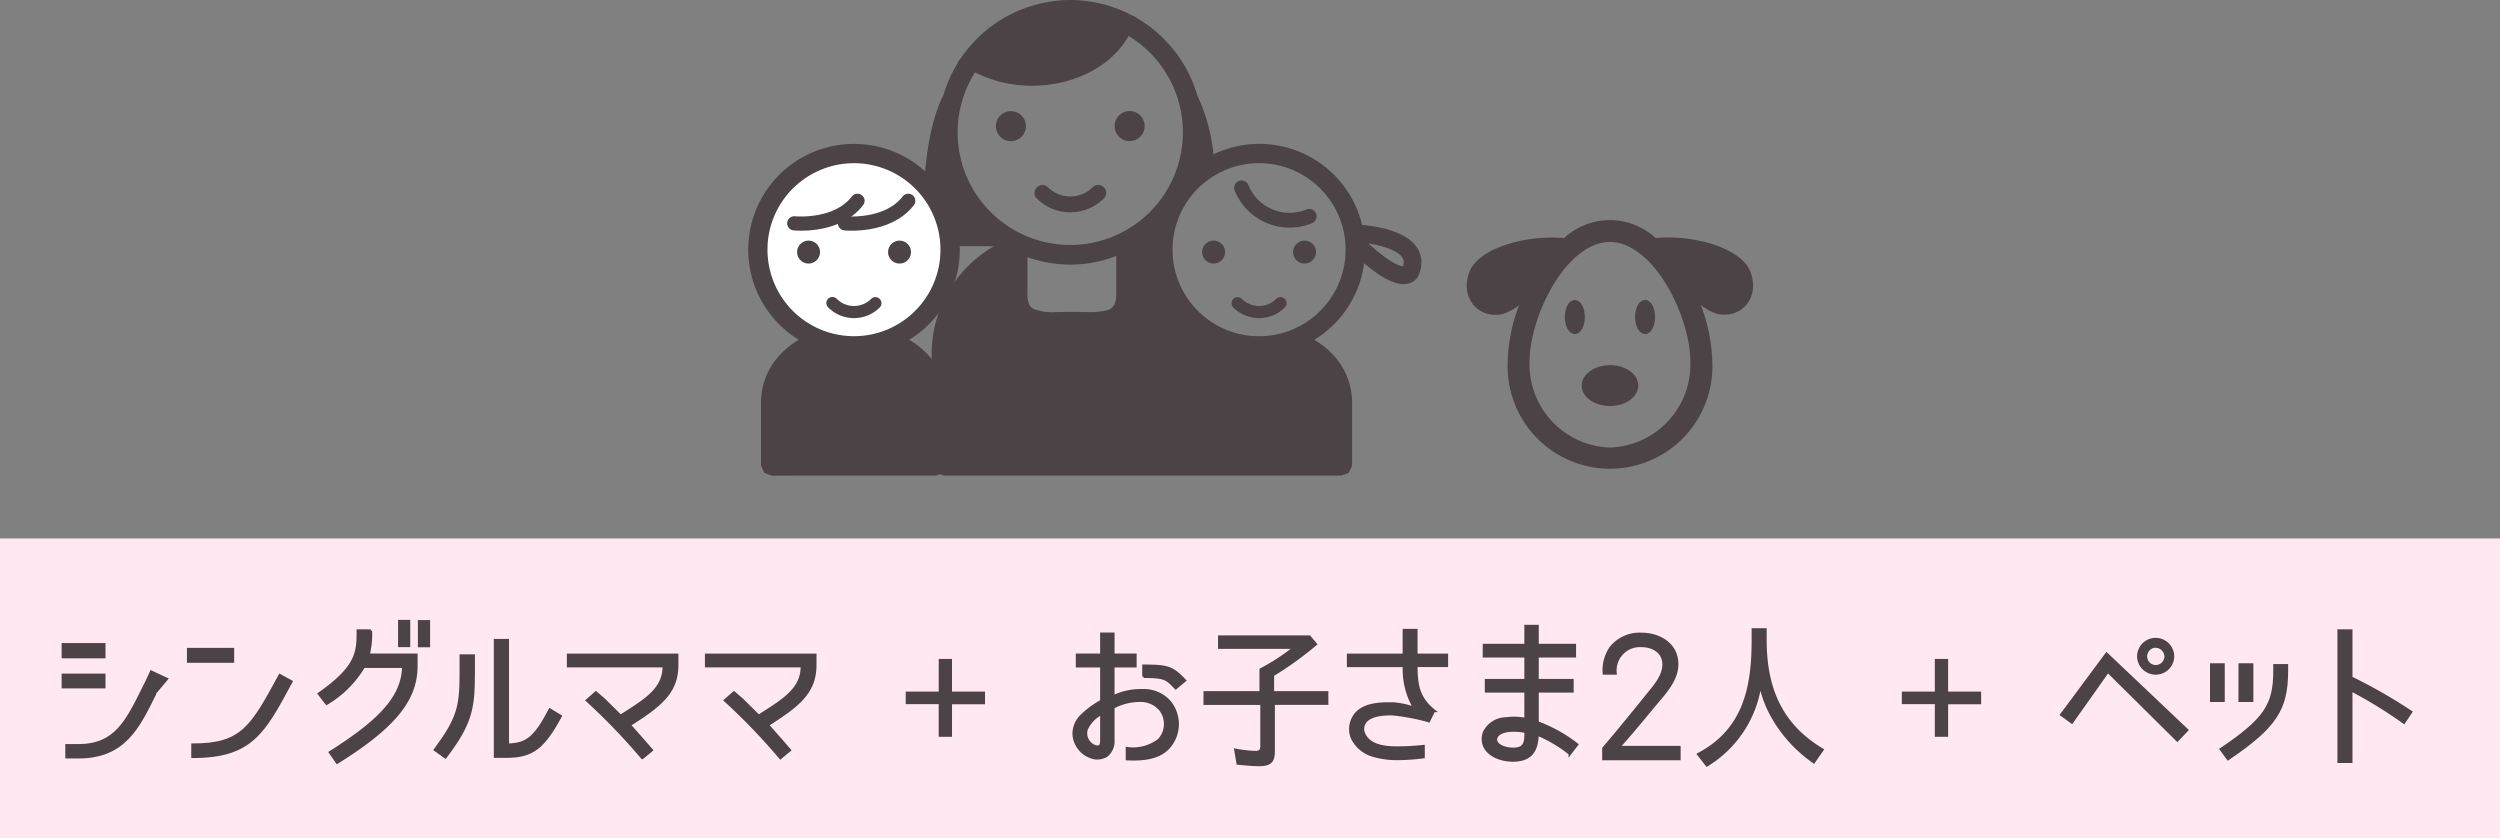 <svg id="レイヤー_1" data-name="レイヤー 1" xmlns="http://www.w3.org/2000/svg" viewBox="0 0 250 83.845"><rect x="0" y="0" width="250" height="83.845" fill="#808080" stroke="none"/><defs><style>.cls-1,.cls-5,.cls-7{fill:#4b4345;}.cls-2,.cls-4{fill:none;}.cls-2,.cls-4,.cls-5,.cls-7{stroke:#4b4345;}.cls-2,.cls-5,.cls-7{stroke-miterlimit:10;}.cls-2{stroke-width:1.775px;}.cls-3{fill:#fff;}.cls-4{stroke-linecap:round;stroke-linejoin:round;stroke-width:1.42px;}.cls-5{stroke-width:0.262px;}.cls-6{fill:#ffe8f1;}.cls-7{stroke-width:0.274px;}</style></defs><path class="cls-1" d="M121.362,26.354a1.146,1.146,0,1,0-1.145-1.146A1.147,1.147,0,0,0,121.362,26.354Zm4.547,5.458a3.629,3.629,0,0,0,2.572-1.065.606.606,0,0,0-.858-.857,2.426,2.426,0,0,1-3.43,0,.606.606,0,0,0-.858.857A3.641,3.641,0,0,0,125.909,31.812Zm3.048-9.051a5.856,5.856,0,0,0,2.222-.435.739.739,0,1,0-.556-1.369,4.437,4.437,0,0,1-5.78-2.447.739.739,0,0,0-1.371.554A5.921,5.921,0,0,0,128.957,22.761Zm1.5,1.3a1.146,1.146,0,1,0,1.144,1.145A1.145,1.145,0,0,0,130.457,24.063Zm.966,9.92a10.565,10.565,0,0,0-10.069-18.548,18.554,18.554,0,0,0-1.629-5.917,13.239,13.239,0,0,0-6.066-7.725l.011-.028-.3-.146-.389-.193-.11-.054-.023-.008a12.6,12.6,0,0,0-1.262-.541l-.143-.052q-.59-.21-1.2-.361L109.99.344c-.379-.087-.766-.153-1.156-.208l-.321-.048A13.129,13.129,0,0,0,107.033,0a13.279,13.279,0,0,0-1.5.091c-.151.017-.3.045-.444.068-.348.052-.692.111-1.03.189-.153.036-.306.077-.459.117-.337.093-.668.2-.994.312l-.379.139c-.384.147-.754.315-1.118.5l-.176.085A13.231,13.231,0,0,0,97.375,4.21l-.037.04a13.527,13.527,0,0,0-.931,1.121l-.017.02-.121.168-.22.294-.3.405.039.022A13.121,13.121,0,0,0,94.34,9.52c-.908,1.742-2.318,5.969-1.982,15.1h7.049a12.444,12.444,0,0,0-6.244,10.769V46.346l.2.489.153.368.679.283.178.073h39.76l.365-.136.369-.135.251-.532.091-.2V40.232a6.962,6.962,0,0,0-1.644-4.461A8.169,8.169,0,0,0,131.423,33.983ZM119.79,18.851a8.653,8.653,0,1,1-2.535,6.119A8.615,8.615,0,0,1,119.79,18.851ZM99.063,21.2A11.244,11.244,0,0,1,97.5,7.237a12.628,12.628,0,0,0,5.674,1.338c4.28-.009,7.993-1.969,9.688-4.976a11.264,11.264,0,1,1-13.8,17.6ZM111.625,25.6v3.827a2.317,2.317,0,0,1-.186,1.028,1.141,1.141,0,0,1-.8.587,7.117,7.117,0,0,1-1.829.165c-.5,0-1.045-.015-1.624-.015s-1.127.015-1.625.015a4.992,4.992,0,0,1-2.2-.311.972.972,0,0,1-.43-.441,2.286,2.286,0,0,1-.187-1.028V25.714a12.725,12.725,0,0,0,8.876-.11Zm-1.235-5.758a.792.792,0,0,0-1.12-1.12,3.164,3.164,0,0,1-4.477,0,.792.792,0,0,0-1.119,1.12,4.751,4.751,0,0,0,6.716,0Zm-9.3-8.727a1.5,1.5,0,1,0,1.5,1.5A1.5,1.5,0,0,0,101.1,11.119Zm11.873,2.991a1.5,1.5,0,1,0-1.5-1.5A1.5,1.5,0,0,0,112.968,14.11Z"/><path class="cls-2" d="M135.6,23.336s6.882.246,5.469,3.81c0,0-.633,1.931-5.557-2.83"/><path class="cls-1" d="M93.628,47.559l.366-.136.368-.135.252-.532.091-.2V40.232a6.962,6.962,0,0,0-1.644-4.461,8.169,8.169,0,0,0-2.144-1.788A10.569,10.569,0,0,0,85.4,14.393H85.4a10.569,10.569,0,0,0-5.514,19.59,8.169,8.169,0,0,0-2.144,1.788A6.962,6.962,0,0,0,76.1,40.232v6.329l.091.2.252.532.368.135.366.136"/><path class="cls-3" d="M79.284,18.851a8.65,8.65,0,1,1-2.536,6.119A8.613,8.613,0,0,1,79.284,18.851Z"/><path class="cls-1" d="M80.855,26.354a1.146,1.146,0,1,0-1.144-1.146A1.147,1.147,0,0,0,80.855,26.354Z"/><path class="cls-1" d="M85.4,31.812a3.629,3.629,0,0,0,2.571-1.065.606.606,0,1,0-.858-.857,2.425,2.425,0,0,1-3.429,0,.607.607,0,1,0-.859.857A3.642,3.642,0,0,0,85.4,31.812Z"/><path class="cls-1" d="M89.95,24.063A1.146,1.146,0,1,0,91.1,25.208,1.145,1.145,0,0,0,89.95,24.063Z"/><path class="cls-4" d="M79.425,22.334s4.258.439,6.325-2.254"/><path class="cls-4" d="M84.5,22.334s4.259.439,6.326-2.254"/><path class="cls-5" d="M174.9,27.18c-.89-2.22-5.47-3.612-9.385-3.242a6.6,6.6,0,0,0-9.055.007c-3.915-.366-8.493,1.034-9.38,3.255-.959,2.4.725,4.567,3.128,4.084a5.133,5.133,0,0,0,2.034-1.239,16.8,16.8,0,0,0-1.342,6.167A10.109,10.109,0,1,0,171.1,36.2a16.848,16.848,0,0,0-1.351-6.166,5.136,5.136,0,0,0,2.036,1.237C174.184,31.748,175.865,29.584,174.9,27.18ZM161,44.886a8.448,8.448,0,0,1-8.179-8.675c0-4.683,3.732-12.143,8.165-12.146s8.178,7.451,8.182,12.134A8.449,8.449,0,0,1,161,44.886Z"/><path class="cls-5" d="M161,36.648c-1.49,0-2.7.857-2.7,1.912s1.209,1.91,2.7,1.909,2.7-.857,2.7-1.913S162.488,36.647,161,36.648Z"/><path class="cls-5" d="M157.482,30.131c-.481,0-.871.7-.87,1.575s.391,1.573.872,1.572.871-.7.87-1.574S157.963,30.131,157.482,30.131Z"/><path class="cls-5" d="M163.636,31.7c0,.869.391,1.573.872,1.572s.871-.705.87-1.574-.391-1.573-.872-1.572S163.636,30.832,163.636,31.7Z"/><rect class="cls-6" y="53.845" width="250" height="30"/><path class="cls-7" d="M10.413,64.446v1.249H6.3V64.446ZM6.3,68.7V67.5h4.113v1.2Zm9.2.656c-1.68,3.41-3.089,6.355-7.666,6.355H6.668V74.546H7.837c3.745,0,4.865-2.448,6.5-5.714.448-.864.784-1.648.784-1.648l1.137.528S15.68,68.992,15.5,69.36Z"/><path class="cls-7" d="M23.28,64.927v1.216H18.831V64.927Zm-4.017,10.74V74.482c4.962,0,5.906-1.76,8.723-6.946l1.137.624C26.37,73.266,25.137,75.667,19.263,75.667Z"/><path class="cls-7" d="M40.343,66.655h-3.97a10.553,10.553,0,0,1-3.713,3.7l-.753-.977c3.842-2.7,3.89-4.145,3.89-6.306h1.28a8.488,8.488,0,0,1-.24,2.417h4.786v1.088c0,3.394-2.177,6.1-7.907,9.668l-.7-1.008C38.278,71.921,40.278,69.553,40.343,66.655Zm.544-2.08h-.944v-2.45h.944Zm1.985.015h-.945V62.141h.945Z"/><path class="cls-7" d="M44.539,75.715l-1.024-.737c2.273-3.073,2.577-4.273,2.577-7.554V65.567h1.264v1.841C47.356,71.041,46.988,72.45,44.539,75.715Zm10.452-4.738,1.057.64c-1.681,3.106-2.785,4.034-5.379,4.034H49.517V64.03h1.249V74.482C52.7,74.451,53.519,73.762,54.991,70.977Z"/><path class="cls-7" d="M62.951,72.5c.48.545,1.057,1.185,2.209,2.514l-.929.768a61.99,61.99,0,0,0-5.521-5.746l.88-.769.8.689L62.055,71.6c2.593-1.632,4.354-2.721,4.338-4.994H56.821V65.5H67.705V66.5C67.705,69.28,65.961,70.577,62.951,72.5Z"/><path class="cls-7" d="M76.759,72.5c.48.545,1.056,1.185,2.209,2.514l-.928.768a62.089,62.089,0,0,0-5.522-5.746l.88-.769.8.689L75.863,71.6c2.593-1.632,4.354-2.721,4.338-4.994H70.629V65.5H81.513V66.5C81.513,69.28,79.769,70.577,76.759,72.5Z"/><path class="cls-7" d="M90.708,69.3h3.3V66.031h1.056V69.3h3.3v.992h-3.3v3.25H94.006V70.273h-3.3Z"/><path class="cls-7" d="M114.167,69.041a3.46,3.46,0,0,1,2.769,1.12,3.5,3.5,0,0,1-.128,4.642c-1.12,1.184-3.041,1.136-4.1,1.1V74.834A4.253,4.253,0,0,0,115.9,74a2.359,2.359,0,0,0,.128-3.057,2.591,2.591,0,0,0-2.1-.88,5.6,5.6,0,0,0-2.609.672v3.249a1.834,1.834,0,0,1-.656,1.569,1.77,1.77,0,0,1-1.649.112,2.567,2.567,0,0,1-1.633-2.241,2.517,2.517,0,0,1,.769-1.841,8.968,8.968,0,0,1,2-1.472V66.607h-2.434v-1.12h2.434v-2.1h1.168v2.1h2.208v1.12h-2.208v3.057A6.345,6.345,0,0,1,114.167,69.041Zm-5.522,3.889a1.391,1.391,0,0,0,.784,1.68c.56.209.721-.048.721-.592V71.361A3.217,3.217,0,0,0,108.645,72.93Zm5.714-5.267V66.591c2.369,0,2.865.128,4.114,1.457l-.9.752C116.664,67.872,116.552,67.663,114.359,67.663Z"/><path class="cls-7" d="M127.351,70.353v4.8c0,1.024-.384,1.328-1.425,1.328-.752,0-1.456-.08-2.145-.144L123.557,75a12.234,12.234,0,0,0,2.065.224c.352,0,.545-.208.545-.593V70.353h-5.683v-1.1h5.6V66.959a20.73,20.73,0,0,0,3.377-2.209H121.94V63.678h9l.625.736a33.9,33.9,0,0,1-4.29,3.09v1.744H132.7v1.1Z"/><path class="cls-7" d="M143.4,71.073h-.016l-.512,1.025-.032-.016a21.552,21.552,0,0,0-3.553-.673c-.929-.032-2.449.08-2.865.944a1.088,1.088,0,0,0-.064.945c.368.976,1.424,1.456,3.185,1.472a24.611,24.611,0,0,0,2.8-.144V75.7a20.381,20.381,0,0,1-2.545.176,8.1,8.1,0,0,1-2.657-.384,3.282,3.282,0,0,1-1.921-1.7,2.332,2.332,0,0,1,.1-1.984c.768-1.522,2.977-1.457,4.034-1.441a8.082,8.082,0,0,1,2.113.464,7.685,7.685,0,0,1-1.057-4.258h-5.586V65.5H140.4V63.022h1.217V65.5h3.057v1.072h-3.057C141.634,68.352,141.763,69.777,143.4,71.073Z"/><path class="cls-7" d="M153.739,73.426c-.047,1.761-.752,2.609-2.448,2.609-1.745,0-3.458-1.04-2.866-2.8a2.463,2.463,0,0,1,2.209-1.377,5.744,5.744,0,0,1,1.937.064v-2.8h-3.954V68.032h3.954V65.615h-4.162v-1.1h4.162v-1.9h1.168v1.9h3.73v1.1h-3.73v2.417h3.49V69.12h-3.49v3.138a14.363,14.363,0,0,1,3.954,2.193l-.7.912A14,14,0,0,0,153.739,73.426Zm-2.945-.352c-.5.064-1.1.3-1.2.752-.16.672.864,1.073,1.7,1.073,1.168,0,1.3-.577,1.28-1.729A5.38,5.38,0,0,0,150.794,73.074Z"/><path class="cls-7" d="M161.075,64.783a3.683,3.683,0,0,1,3.105-1.377c1.68,0,3.521.96,3.521,3.009,0,1.665-1.328,2.977-2.417,4.29-1.072,1.3-2.1,2.545-3.409,4.018h6.05v1.168h-7.571V74.834c1.441-1.68,2.85-3.425,4.354-5.281.672-.833,1.665-1.905,1.665-3.106,0-1.264-1.073-1.872-2.273-1.872a2.471,2.471,0,0,0-2.561,2.753H160.4A4,4,0,0,1,161.075,64.783Z"/><path class="cls-7" d="M182.23,74.978l-.849,1.217a13.679,13.679,0,0,1-4.481-5.186,11.518,11.518,0,0,1-.88-2.625,11.3,11.3,0,0,1-5.33,8.131l-.849-1.088c4.53-2.385,5.458-6.563,5.458-11.349v-1.12h1.233v1.056C176.532,68.784,178.052,72.482,182.23,74.978Z"/><path class="cls-7" d="M190.32,69.3h3.3V66.031h1.056V69.3h3.3v.992h-3.3v3.25h-1.056V70.273h-3.3Z"/><path class="cls-7" d="M207.186,72.226l-1.041-.753,4.514-6.082,8.035,7.619-.96,1.008-6.947-6.882Zm8.387-4.9a1.713,1.713,0,0,1-1.729-1.681,1.721,1.721,0,1,1,3.442,0A1.708,1.708,0,0,1,215.573,67.328Zm0-2.689a1,1,0,0,0-.992,1.008.987.987,0,0,0,.992.992,1.011,1.011,0,0,0,1.008-.992A1.046,1.046,0,0,0,215.573,64.639Z"/><path class="cls-7" d="M221.138,66.463h1.2v3.6h-1.2Zm6.323.624v-.544h1.216v.544c0,3.858-1.153,5.6-5.875,8.8l-.7-.96C226.58,71.905,227.461,70.449,227.461,67.087Zm-3.474-.624H225.2v3.6h-1.217Z"/><path class="cls-7" d="M241.093,71.2l-.7,1.041a46.083,46.083,0,0,0-5.283-3.25v7.171h-1.232V63.07h1.232v4.706A51.267,51.267,0,0,1,241.093,71.2Z"/></svg>